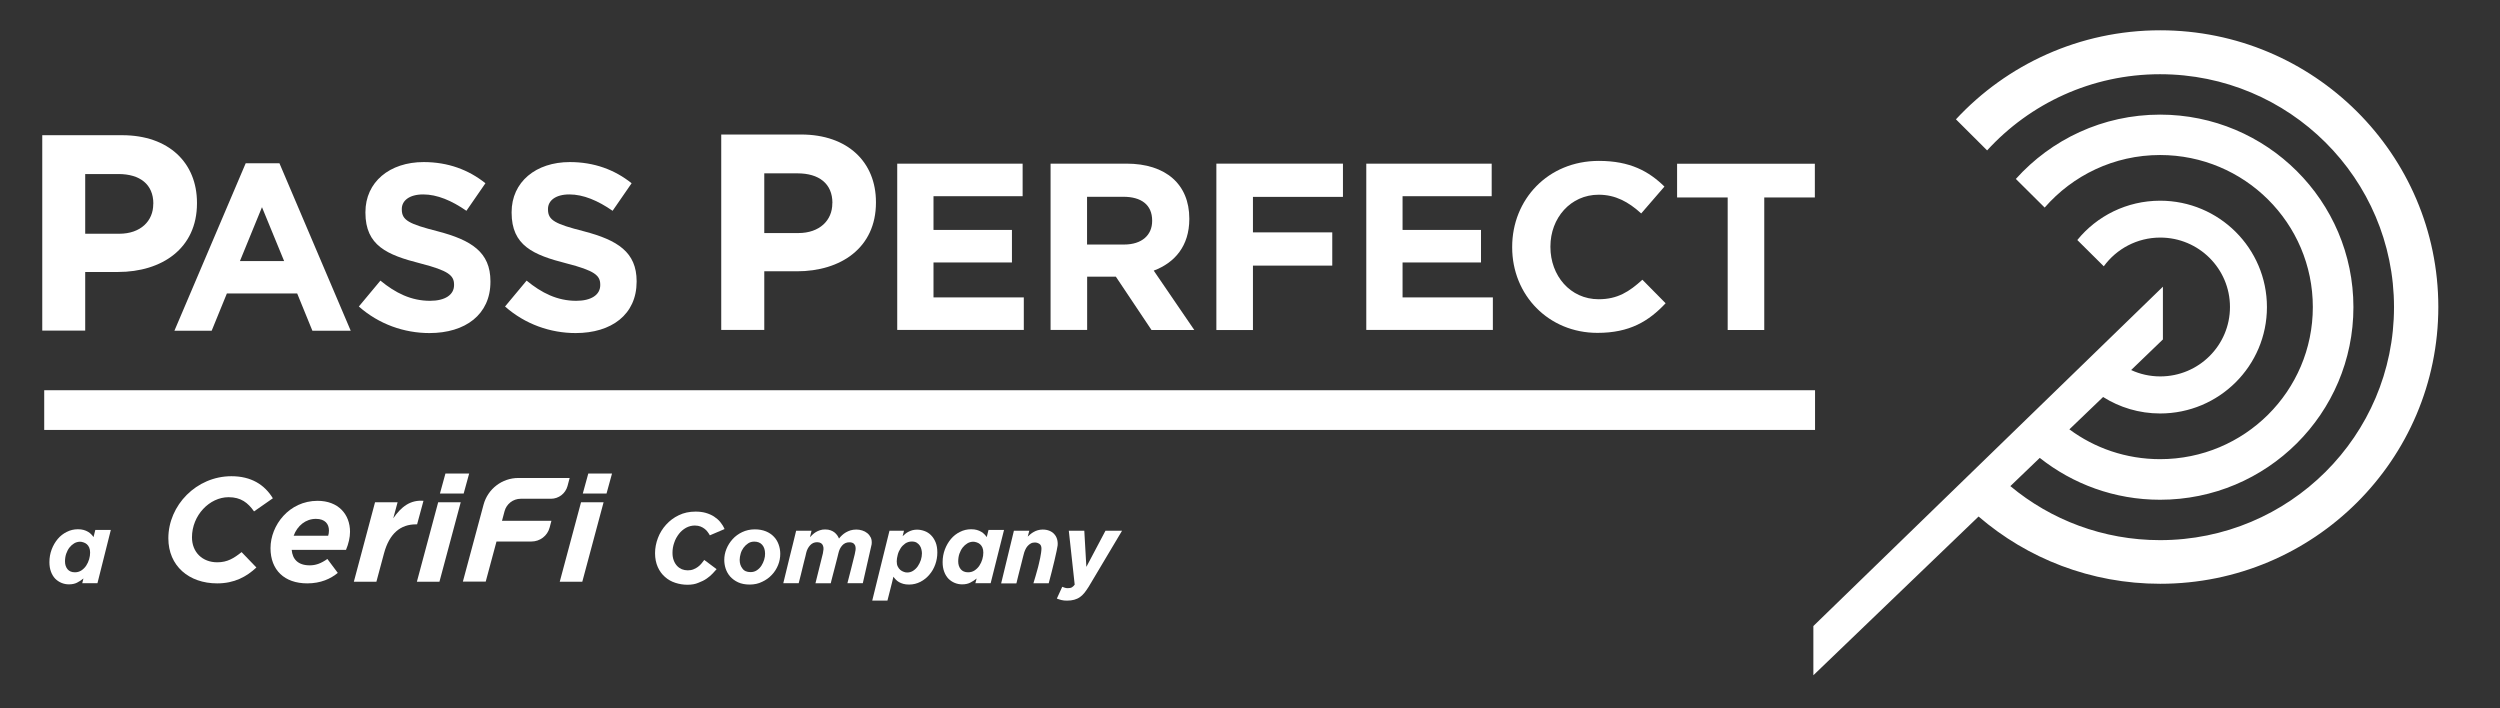 <?xml version="1.0" encoding="utf-8"?>
<!-- Generator: Adobe Illustrator 23.0.3, SVG Export Plug-In . SVG Version: 6.00 Build 0)  -->
<svg version="1.1" id="Layer_1" xmlns="http://www.w3.org/2000/svg" xmlns:xlink="http://www.w3.org/1999/xlink" x="0px" y="0px"
	 viewBox="0 0 254.98 72.25" style="enable-background:new 0 0 254.98 72.25;" xml:space="preserve">
<rect x="0" y="0" width="254.98" height="72.25" fill="#333333" stroke="none"/>
<style type="text/css">
	.st0{fill:#FFFFFF;}
</style>
<path class="st0" d="M220.32,3.09c-8.23,0-15.65,3.5-20.83,9.08l3.18,3.17c4.36-4.77,10.65-7.77,17.64-7.77
	c13.18,0,23.86,10.64,23.86,23.76c0,13.12-10.68,23.76-23.86,23.76c-5.81,0-11.14-2.07-15.27-5.51l3-2.88
	c3.37,2.67,7.63,4.27,12.27,4.27c10.89,0,19.72-8.79,19.72-19.64c0-10.84-8.83-19.64-19.72-19.64c-5.85,0-11.1,2.54-14.71,6.56
	l2.94,2.92c2.86-3.28,7.07-5.36,11.77-5.36c8.6,0,15.58,6.94,15.58,15.51c0,8.57-6.97,15.51-15.58,15.51
	c-3.47,0-6.67-1.13-9.25-3.04l3.44-3.3c1.68,1.06,3.68,1.68,5.82,1.68c6.02,0,10.89-4.86,10.89-10.85c0-5.99-4.88-10.85-10.89-10.85
	c-3.41,0-6.46,1.56-8.45,4.01l2.7,2.68c1.29-1.77,3.39-2.93,5.76-2.93c3.93,0,7.11,3.17,7.11,7.08c0,3.91-3.18,7.08-7.11,7.08
	c-1.06,0-2.07-0.23-2.97-0.65l3.24-3.12v-5.38l-35.65,34.61v5.02l16.85-16.19c4.97,4.28,11.45,6.86,18.53,6.86
	c15.66,0,28.36-12.65,28.36-28.24C248.68,15.74,235.98,3.09,220.32,3.09z"/>
<g>
	<g>
		<path class="st0" d="M17.17,54.9c0-3.37,2.87-6.33,6.43-6.33c2.02,0,3.38,0.86,4.23,2.25l-1.92,1.34
			c-0.62-0.88-1.33-1.45-2.6-1.45c-1.93,0-3.73,1.84-3.73,4.09c0,1.53,1.07,2.55,2.58,2.55c1.03,0,1.69-0.41,2.48-1.04l1.51,1.57
			c-1.01,0.94-2.24,1.62-4,1.62C19.27,59.5,17.17,57.72,17.17,54.9"/>
		<path class="st0" d="M31.59,57.66c0.6,0,1.13-0.18,1.8-0.65l1.06,1.42c-0.72,0.6-1.74,1.07-3.11,1.07c-2.33,0-3.75-1.36-3.75-3.59
			c0-2.34,1.9-4.83,4.8-4.83c2.1,0,3.31,1.36,3.31,3.16c0,0.57-0.15,1.22-0.41,1.84h-5.54C29.83,57.03,30.39,57.66,31.59,57.66
			 M33.47,54.64c0.05-0.15,0.08-0.33,0.08-0.53c0-0.66-0.39-1.19-1.33-1.19c-1.04,0-1.89,0.69-2.27,1.72H33.47z"/>
		<path class="st0" d="M38.25,51.23h2.3l-0.44,1.63c0.82-1.19,1.75-1.89,3.08-1.78l-0.65,2.4h-0.12c-1.53,0-2.7,0.88-3.26,2.98
			l-0.77,2.87h-2.3L38.25,51.23z"/>
		<path class="st0" d="M44.69,51.23h2.3l-2.17,8.1h-2.3L44.69,51.23z M45.43,48.3h2.42l-0.56,2.04h-2.42L45.43,48.3z"/>
		<path class="st0" d="M52.87,48.75h5.23l-0.22,0.83c-0.21,0.76-0.9,1.29-1.69,1.29h-3.08c-0.77,0-1.45,0.52-1.65,1.27l-0.26,0.98
			h5.04l-0.18,0.68c-0.22,0.85-0.99,1.43-1.86,1.43h-3.56l-1.1,4.09h-2.33l2.11-7.85C49.75,49.87,51.2,48.75,52.87,48.75"/>
		<path class="st0" d="M59.26,51.23h2.3l-2.17,8.1h-2.3L59.26,51.23z M60,48.3h2.42l-0.56,2.04h-2.42L60,48.3z"/>
	</g>
	<g>
		<path class="st0" d="M11.3,54.06l-1.36,5.42H8.39L8.51,59c-0.22,0.18-0.44,0.32-0.66,0.43c-0.22,0.11-0.49,0.17-0.82,0.17
			c-0.26,0-0.52-0.05-0.76-0.15c-0.24-0.1-0.45-0.24-0.64-0.43c-0.18-0.19-0.33-0.43-0.43-0.71c-0.11-0.29-0.16-0.61-0.16-0.98
			c0-0.46,0.08-0.89,0.23-1.29c0.15-0.4,0.36-0.76,0.62-1.07c0.26-0.31,0.57-0.55,0.92-0.72c0.35-0.18,0.73-0.27,1.13-0.27
			c0.22,0,0.42,0.02,0.59,0.07c0.17,0.05,0.32,0.11,0.45,0.19c0.13,0.08,0.24,0.16,0.33,0.26c0.09,0.09,0.17,0.19,0.23,0.28
			l0.18-0.73H11.3z M8.14,55.25c-0.2,0.01-0.4,0.06-0.58,0.17c-0.18,0.11-0.34,0.25-0.48,0.43c-0.14,0.18-0.24,0.39-0.33,0.63
			c-0.08,0.24-0.12,0.5-0.12,0.78c0,0.33,0.09,0.59,0.26,0.8c0.17,0.2,0.42,0.31,0.75,0.31c0.24,0,0.46-0.06,0.66-0.19
			c0.19-0.13,0.36-0.29,0.49-0.49c0.13-0.2,0.23-0.41,0.3-0.65c0.07-0.24,0.1-0.46,0.1-0.68c0-0.2-0.03-0.37-0.09-0.51
			c-0.06-0.14-0.14-0.25-0.24-0.34c-0.1-0.09-0.22-0.15-0.34-0.19C8.39,55.27,8.26,55.25,8.14,55.25z"/>
		<path class="st0" d="M70.11,59.64c-0.43,0-0.84-0.07-1.24-0.2c-0.4-0.13-0.75-0.33-1.05-0.6c-0.31-0.27-0.55-0.6-0.73-1
			c-0.18-0.4-0.28-0.88-0.28-1.42c0-0.52,0.1-1.04,0.29-1.54c0.19-0.51,0.47-0.96,0.83-1.36c0.36-0.4,0.79-0.73,1.3-0.97
			c0.51-0.25,1.08-0.37,1.71-0.37c0.38,0,0.73,0.04,1.04,0.13c0.31,0.09,0.59,0.21,0.84,0.37c0.24,0.16,0.46,0.34,0.64,0.56
			c0.18,0.22,0.33,0.46,0.44,0.72c-0.25,0.11-0.5,0.22-0.75,0.32c-0.25,0.11-0.5,0.21-0.75,0.32c-0.06-0.11-0.13-0.22-0.22-0.34
			c-0.08-0.12-0.19-0.23-0.31-0.32c-0.12-0.1-0.26-0.17-0.42-0.24c-0.16-0.06-0.35-0.1-0.58-0.1c-0.32,0-0.62,0.08-0.9,0.23
			c-0.28,0.16-0.52,0.36-0.72,0.62c-0.2,0.26-0.37,0.55-0.48,0.89c-0.12,0.33-0.18,0.68-0.18,1.04c0,0.3,0.04,0.56,0.13,0.78
			c0.08,0.22,0.2,0.41,0.34,0.56c0.14,0.15,0.31,0.26,0.49,0.34c0.19,0.07,0.38,0.11,0.59,0.11c0.22,0,0.41-0.03,0.58-0.1
			c0.17-0.06,0.32-0.15,0.46-0.25c0.14-0.1,0.26-0.22,0.36-0.34c0.11-0.13,0.2-0.25,0.29-0.37c0.21,0.16,0.42,0.31,0.63,0.47
			c0.21,0.16,0.42,0.32,0.63,0.47c-0.1,0.12-0.23,0.26-0.4,0.44c-0.16,0.18-0.37,0.35-0.61,0.52c-0.24,0.17-0.53,0.31-0.85,0.43
			C70.91,59.58,70.53,59.64,70.11,59.64z"/>
		<path class="st0" d="M76.46,59.62c-0.46,0-0.86-0.08-1.18-0.23c-0.33-0.15-0.59-0.35-0.81-0.59c-0.21-0.24-0.36-0.51-0.46-0.81
			c-0.1-0.3-0.14-0.6-0.14-0.89c0-0.37,0.07-0.74,0.22-1.11c0.15-0.37,0.36-0.7,0.63-1c0.27-0.3,0.6-0.54,0.98-0.72
			s0.81-0.28,1.29-0.28c0.42,0,0.79,0.07,1.12,0.2c0.32,0.13,0.59,0.31,0.81,0.54c0.22,0.22,0.38,0.49,0.49,0.79
			c0.11,0.3,0.17,0.62,0.17,0.96c0,0.39-0.07,0.78-0.22,1.15c-0.15,0.37-0.36,0.71-0.64,1c-0.28,0.3-0.6,0.53-0.99,0.71
			C77.35,59.53,76.93,59.62,76.46,59.62z M76.55,58.35c0.24,0,0.46-0.06,0.65-0.19c0.19-0.13,0.34-0.28,0.46-0.47
			c0.12-0.18,0.21-0.39,0.28-0.61s0.09-0.42,0.09-0.61c0-0.38-0.1-0.68-0.29-0.9c-0.19-0.22-0.46-0.33-0.81-0.33
			c-0.24,0-0.45,0.06-0.63,0.18c-0.18,0.12-0.34,0.27-0.47,0.45c-0.13,0.18-0.23,0.38-0.29,0.6c-0.06,0.22-0.1,0.43-0.1,0.63
			c0,0.35,0.09,0.64,0.28,0.88C75.89,58.23,76.17,58.35,76.55,58.35z"/>
		<path class="st0" d="M80.54,56.81c0.22-0.89,0.45-1.78,0.66-2.68h1.57c-0.03,0.11-0.05,0.22-0.08,0.33
			c-0.02,0.11-0.05,0.22-0.08,0.33c0.08-0.08,0.17-0.17,0.27-0.27c0.1-0.09,0.21-0.18,0.33-0.25c0.12-0.07,0.26-0.14,0.42-0.19
			C83.8,54.02,83.97,54,84.16,54c0.22,0,0.4,0.03,0.56,0.09c0.16,0.06,0.29,0.13,0.4,0.22c0.11,0.09,0.2,0.19,0.28,0.3
			c0.07,0.11,0.13,0.21,0.17,0.32c0.09-0.12,0.19-0.23,0.31-0.34c0.12-0.11,0.25-0.21,0.39-0.29c0.15-0.09,0.31-0.15,0.48-0.21
			c0.18-0.05,0.37-0.08,0.59-0.08c0.2,0,0.39,0.03,0.59,0.09c0.2,0.06,0.37,0.15,0.53,0.28c0.15,0.12,0.27,0.28,0.36,0.46
			c0.08,0.19,0.11,0.41,0.08,0.67L88,59.48h-1.57c0.12-0.5,0.25-0.99,0.38-1.48c0.13-0.49,0.25-0.99,0.37-1.48
			c0.03-0.14,0.06-0.28,0.08-0.42c0.02-0.14,0.01-0.27-0.02-0.39c-0.03-0.12-0.1-0.21-0.19-0.29c-0.1-0.07-0.24-0.11-0.43-0.11
			c-0.29,0-0.53,0.11-0.72,0.32c-0.19,0.21-0.32,0.48-0.39,0.8c-0.01,0.06-0.04,0.17-0.08,0.33c-0.04,0.16-0.09,0.34-0.14,0.55
			c-0.05,0.21-0.11,0.43-0.17,0.66s-0.12,0.45-0.17,0.65c-0.05,0.2-0.1,0.38-0.14,0.54c-0.04,0.16-0.07,0.27-0.08,0.33h-1.56
			c0.12-0.51,0.25-1.02,0.38-1.53c0.13-0.51,0.25-1.02,0.38-1.53c0.03-0.14,0.05-0.28,0.06-0.41c0.01-0.13-0.01-0.25-0.05-0.36
			c-0.04-0.11-0.1-0.19-0.2-0.26c-0.1-0.06-0.23-0.1-0.4-0.1c-0.29,0-0.53,0.11-0.72,0.32c-0.19,0.21-0.32,0.46-0.39,0.75
			c-0.01,0.07-0.04,0.18-0.08,0.35c-0.04,0.16-0.09,0.35-0.14,0.55s-0.11,0.42-0.16,0.65c-0.05,0.23-0.11,0.45-0.16,0.66
			c-0.05,0.21-0.1,0.39-0.14,0.55c-0.04,0.16-0.07,0.28-0.09,0.35h-1.57C80.1,58.59,80.32,57.69,80.54,56.81z"/>
		<path class="st0" d="M89.84,57.69c0.29-1.18,0.58-2.37,0.88-3.56h1.48c-0.02,0.1-0.04,0.19-0.07,0.28
			c-0.02,0.09-0.05,0.18-0.07,0.28c0.08-0.08,0.17-0.16,0.27-0.24c0.09-0.08,0.2-0.15,0.32-0.21c0.12-0.06,0.25-0.12,0.4-0.16
			c0.15-0.04,0.31-0.06,0.48-0.06c0.26,0,0.51,0.05,0.76,0.14c0.25,0.09,0.47,0.23,0.66,0.42c0.19,0.19,0.35,0.43,0.47,0.72
			c0.12,0.29,0.18,0.64,0.18,1.05c0,0.42-0.07,0.83-0.21,1.22c-0.14,0.39-0.34,0.74-0.6,1.04c-0.25,0.3-0.56,0.55-0.91,0.73
			c-0.35,0.18-0.74,0.28-1.15,0.28c-0.23,0-0.43-0.02-0.6-0.07c-0.17-0.05-0.32-0.11-0.44-0.18c-0.13-0.07-0.23-0.16-0.33-0.26
			c-0.09-0.09-0.17-0.19-0.24-0.29c-0.1,0.41-0.19,0.82-0.3,1.22c-0.1,0.41-0.2,0.82-0.31,1.22h-1.55
			C89.25,60.06,89.55,58.87,89.84,57.69z M92.53,58.39c0.22,0,0.43-0.06,0.61-0.18c0.18-0.12,0.34-0.27,0.47-0.46
			c0.13-0.19,0.23-0.4,0.31-0.63c0.07-0.23,0.11-0.46,0.11-0.69c0-0.12-0.02-0.24-0.05-0.38c-0.03-0.14-0.08-0.27-0.16-0.39
			c-0.08-0.12-0.18-0.22-0.32-0.31c-0.13-0.08-0.3-0.12-0.5-0.12c-0.25,0-0.47,0.07-0.67,0.2c-0.19,0.14-0.36,0.3-0.48,0.5
			c-0.13,0.2-0.23,0.42-0.29,0.66c-0.06,0.24-0.1,0.46-0.1,0.66c0,0.2,0.03,0.38,0.1,0.52c0.07,0.14,0.15,0.26,0.26,0.35
			c0.11,0.09,0.22,0.16,0.35,0.2C92.28,58.37,92.41,58.39,92.53,58.39z"/>
		<path class="st0" d="M102.4,54.06l-1.36,5.42h-1.56L99.61,59c-0.22,0.18-0.44,0.32-0.66,0.43c-0.22,0.11-0.49,0.17-0.82,0.17
			c-0.26,0-0.52-0.05-0.76-0.15c-0.24-0.1-0.45-0.24-0.64-0.43c-0.18-0.19-0.33-0.43-0.43-0.71c-0.11-0.29-0.16-0.61-0.16-0.98
			c0-0.46,0.08-0.89,0.23-1.29c0.15-0.4,0.36-0.76,0.62-1.07c0.26-0.31,0.57-0.55,0.92-0.72c0.35-0.18,0.73-0.27,1.13-0.27
			c0.22,0,0.42,0.02,0.59,0.07c0.17,0.05,0.32,0.11,0.45,0.19s0.24,0.16,0.33,0.26c0.09,0.09,0.17,0.19,0.23,0.28l0.18-0.73H102.4z
			 M99.24,55.25c-0.2,0.01-0.4,0.06-0.58,0.17c-0.18,0.11-0.34,0.25-0.48,0.43c-0.14,0.18-0.24,0.39-0.33,0.63
			c-0.08,0.24-0.12,0.5-0.12,0.78c0,0.33,0.09,0.59,0.26,0.8c0.17,0.2,0.42,0.31,0.75,0.31c0.24,0,0.46-0.06,0.66-0.19
			c0.19-0.13,0.36-0.29,0.49-0.49c0.13-0.2,0.23-0.41,0.3-0.65c0.07-0.24,0.1-0.46,0.1-0.68c0-0.2-0.03-0.37-0.09-0.51
			c-0.06-0.14-0.14-0.25-0.24-0.34c-0.1-0.09-0.22-0.15-0.34-0.19C99.48,55.27,99.36,55.25,99.24,55.25z"/>
		<path class="st0" d="M103.41,54.13h1.57c-0.03,0.1-0.05,0.2-0.08,0.3c-0.02,0.1-0.05,0.2-0.08,0.3c0.08-0.08,0.17-0.16,0.28-0.25
			c0.1-0.08,0.21-0.16,0.34-0.23c0.12-0.07,0.26-0.13,0.41-0.17c0.15-0.04,0.31-0.07,0.49-0.07c0.25,0,0.48,0.04,0.68,0.12
			c0.2,0.08,0.37,0.19,0.5,0.34c0.13,0.14,0.23,0.31,0.29,0.51c0.06,0.2,0.08,0.42,0.06,0.65c-0.01,0.08-0.04,0.26-0.1,0.55
			c-0.06,0.28-0.13,0.61-0.22,0.98c-0.09,0.37-0.18,0.76-0.29,1.18c-0.11,0.41-0.21,0.8-0.3,1.15h-1.56
			c0.15-0.49,0.29-0.96,0.41-1.41c0.05-0.19,0.11-0.39,0.15-0.59c0.05-0.2,0.09-0.39,0.13-0.58c0.04-0.19,0.07-0.36,0.09-0.52
			c0.02-0.16,0.04-0.31,0.04-0.43c0-0.24-0.07-0.4-0.21-0.49c-0.14-0.09-0.29-0.14-0.46-0.14c-0.16,0-0.3,0.03-0.42,0.1
			s-0.23,0.15-0.33,0.27c-0.09,0.11-0.18,0.24-0.24,0.39c-0.07,0.15-0.12,0.31-0.16,0.48c-0.01,0.05-0.04,0.16-0.08,0.31
			c-0.04,0.15-0.08,0.33-0.13,0.52c-0.05,0.2-0.1,0.41-0.16,0.63c-0.05,0.22-0.11,0.43-0.16,0.63c-0.05,0.2-0.1,0.37-0.13,0.53
			s-0.06,0.26-0.08,0.31h-1.55L103.41,54.13z"/>
		<path class="st0" d="M114.44,54.13l-3.4,5.71c-0.15,0.24-0.3,0.45-0.44,0.63c-0.15,0.18-0.3,0.33-0.47,0.44
			c-0.17,0.12-0.36,0.2-0.57,0.26c-0.21,0.06-0.46,0.09-0.74,0.09c-0.21,0-0.4-0.02-0.56-0.06c-0.16-0.04-0.32-0.09-0.47-0.15
			l0.55-1.2c0.09,0.04,0.18,0.07,0.28,0.1c0.1,0.03,0.2,0.04,0.29,0.04c0.18,0,0.32-0.03,0.42-0.09c0.1-0.06,0.19-0.15,0.28-0.27
			l-0.6-5.5h1.58l0.21,3.69l1.95-3.69H114.44z"/>
	</g>
</g>
<rect x="4.51" y="39.8" class="st0" width="180.61" height="4.05"/>
<g id="Layer_2">
	<path class="st0" d="M179.94,20.14v13.52h-3.73V20.14h-5.16v-3.44h14.05v3.44H179.94z"/>
	<path class="st0" d="M162.93,33.95c-4.99,0-8.7-3.85-8.7-8.72v-0.05c0-4.82,3.63-8.77,8.84-8.77c3.2,0,5.11,1.07,6.69,2.62
		l-2.37,2.74c-1.31-1.19-2.64-1.91-4.34-1.91c-2.86,0-4.92,2.37-4.92,5.28v0.05c0,2.91,2.01,5.33,4.92,5.33
		c1.94,0,3.13-0.78,4.46-1.99l2.37,2.4C168.14,32.78,166.2,33.95,162.93,33.95z"/>
	<path class="st0" d="M139.35,33.65V16.69h12.79v3.32h-9.09v3.44h8v3.32h-8v3.56h9.21v3.32H139.35z"/>
	<path class="st0" d="M127.79,20.09v3.61h8.09v3.39h-8.09v6.57h-3.73V16.69h12.91v3.39H127.79z"/>
	<path class="st0" d="M117.44,33.65l-3.63-5.43h-2.93v5.43h-3.73V16.69h7.75c4,0,6.4,2.11,6.4,5.6v0.05c0,2.74-1.48,4.46-3.63,5.26
		l4.14,6.06H117.44z M117.51,22.49c0-1.6-1.11-2.42-2.93-2.42h-3.71v4.87h3.78c1.82,0,2.86-0.97,2.86-2.4V22.49z"/>
	<path class="st0" d="M91.51,33.65V16.69h12.79v3.32h-9.09v3.44h8v3.32h-8v3.56h9.21v3.32H91.51z"/>
	<path class="st0" d="M81.28,27.67h-3.33v5.98h-4.39V13.72h8.15c4.76,0,7.63,2.82,7.63,6.89v0.06
		C89.34,25.28,85.75,27.67,81.28,27.67z M84.9,20.7c0-1.97-1.37-3.02-3.56-3.02h-3.39v6.09h3.47c2.19,0,3.47-1.31,3.47-3.02V20.7z"
		/>
	<path class="st0" d="M58.71,33.97c-2.57,0-5.16-0.9-7.2-2.71l2.2-2.64c1.53,1.26,3.13,2.06,5.06,2.06c1.53,0,2.45-0.61,2.45-1.6
		v-0.05c0-0.94-0.58-1.43-3.42-2.16c-3.42-0.87-5.62-1.82-5.62-5.18v-0.05c0-3.08,2.47-5.11,5.94-5.11c2.47,0,4.58,0.78,6.3,2.16
		l-1.94,2.81c-1.5-1.04-2.98-1.67-4.41-1.67c-1.43,0-2.18,0.65-2.18,1.48v0.05c0,1.11,0.73,1.48,3.66,2.23
		c3.44,0.9,5.38,2.13,5.38,5.09v0.05C64.93,32.08,62.37,33.97,58.71,33.97z"/>
	<path class="st0" d="M43.8,33.97c-2.57,0-5.16-0.9-7.2-2.71l2.2-2.64c1.53,1.26,3.13,2.06,5.06,2.06c1.53,0,2.45-0.61,2.45-1.6
		v-0.05c0-0.94-0.58-1.43-3.42-2.16c-3.42-0.87-5.62-1.82-5.62-5.18v-0.05c0-3.08,2.47-5.11,5.94-5.11c2.47,0,4.58,0.78,6.3,2.16
		l-1.94,2.81c-1.5-1.04-2.98-1.67-4.41-1.67c-1.43,0-2.18,0.65-2.18,1.48v0.05c0,1.11,0.73,1.48,3.66,2.23
		c3.44,0.9,5.38,2.13,5.38,5.09v0.05C50.03,32.08,47.46,33.97,43.8,33.97z"/>
	<path class="st0" d="M31.86,33.73l-1.55-3.8h-7.17l-1.55,3.8h-3.8l7.27-17.08h3.44l7.27,17.08H31.86z M26.72,21.13l-2.25,5.5h4.51
		L26.72,21.13z"/>
	<path class="st0" d="M12.03,27.74H8.69v5.98H4.31V13.79h8.15c4.76,0,7.63,2.82,7.63,6.89v0.06C20.09,25.35,16.5,27.74,12.03,27.74z
		 M15.64,20.77c0-1.97-1.37-3.02-3.56-3.02H8.69v6.09h3.47c2.19,0,3.47-1.31,3.47-3.02V20.77z"/>
</g>
</svg>
